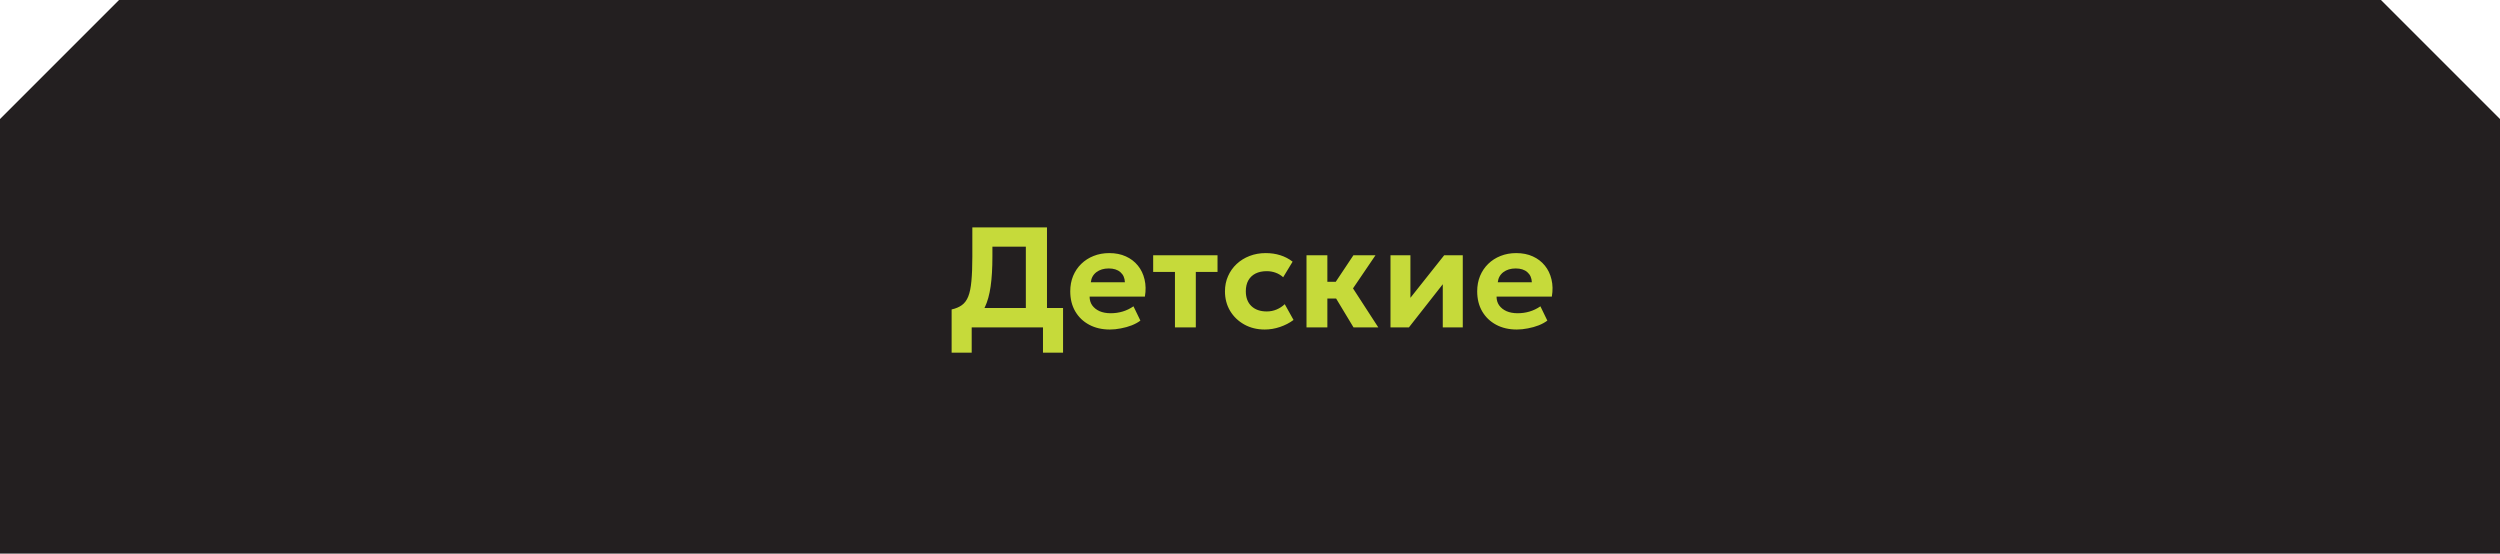 <?xml version="1.0" encoding="UTF-8"?> <svg xmlns="http://www.w3.org/2000/svg" width="420" height="93" viewBox="0 0 420 93" fill="none"> <path d="M0 20L20 0H400L420 20V93H0V20Z" fill="#231F20"></path> <path d="M172.341 55V41.44H166.725V43.084C166.725 45.044 166.625 46.724 166.425 48.124C166.225 49.516 165.905 50.672 165.465 51.592C165.033 52.512 164.457 53.24 163.737 53.776C163.017 54.312 162.141 54.704 161.109 54.952L159.873 51.988C160.577 51.828 161.153 51.584 161.601 51.256C162.057 50.928 162.413 50.444 162.669 49.804C162.925 49.156 163.101 48.292 163.197 47.212C163.301 46.124 163.353 44.748 163.353 43.084V38.2H175.893V55H172.341ZM159.873 59.248V51.988L161.997 52.084L163.161 51.748H178.593V59.248H175.221V55H163.245V59.248H159.873ZM186.462 55.36C185.142 55.36 183.982 55.092 182.982 54.556C181.982 54.02 181.202 53.272 180.642 52.312C180.082 51.352 179.802 50.228 179.802 48.94C179.802 48.004 179.962 47.144 180.282 46.36C180.61 45.576 181.066 44.9 181.65 44.332C182.242 43.756 182.934 43.312 183.726 43C184.526 42.68 185.402 42.52 186.354 42.52C187.402 42.52 188.33 42.704 189.138 43.072C189.954 43.44 190.63 43.956 191.166 44.62C191.702 45.276 192.074 46.048 192.282 46.936C192.498 47.824 192.518 48.788 192.342 49.828H183.054C183.054 50.388 183.198 50.876 183.486 51.292C183.782 51.708 184.194 52.036 184.722 52.276C185.258 52.508 185.882 52.624 186.594 52.624C187.298 52.624 187.97 52.528 188.61 52.336C189.25 52.144 189.854 51.852 190.422 51.46L191.586 53.86C191.202 54.156 190.722 54.42 190.146 54.652C189.57 54.876 188.958 55.048 188.31 55.168C187.67 55.296 187.054 55.36 186.462 55.36ZM183.258 47.416H188.982C188.958 46.704 188.706 46.14 188.226 45.724C187.754 45.308 187.102 45.1 186.27 45.1C185.438 45.1 184.746 45.308 184.194 45.724C183.65 46.14 183.338 46.704 183.258 47.416ZM197.392 55V45.688H193.732V42.88H204.544V45.688H200.896V55H197.392ZM212.478 55.36C211.198 55.36 210.054 55.08 209.046 54.52C208.038 53.96 207.242 53.196 206.658 52.228C206.082 51.26 205.794 50.164 205.794 48.94C205.794 48.02 205.966 47.172 206.31 46.396C206.654 45.612 207.134 44.932 207.75 44.356C208.374 43.772 209.102 43.32 209.934 43C210.766 42.68 211.666 42.52 212.634 42.52C213.522 42.52 214.342 42.64 215.094 42.88C215.854 43.12 216.542 43.48 217.158 43.96L215.574 46.576C215.19 46.232 214.762 45.976 214.29 45.808C213.826 45.64 213.334 45.556 212.814 45.556C212.086 45.556 211.458 45.688 210.93 45.952C210.41 46.216 210.006 46.6 209.718 47.104C209.438 47.608 209.298 48.216 209.298 48.928C209.298 49.992 209.61 50.824 210.234 51.424C210.866 52.024 211.726 52.324 212.814 52.324C213.398 52.324 213.946 52.216 214.458 52C214.978 51.784 215.438 51.484 215.838 51.1L217.314 53.752C216.65 54.248 215.894 54.64 215.046 54.928C214.198 55.216 213.342 55.36 212.478 55.36ZM227.389 55L223.549 48.628L227.377 42.88H231.085L227.305 48.448L231.553 55H227.389ZM219.493 55V42.88H222.997V47.344H226.669V50.152H222.997V55H219.493ZM233.602 55V42.88H236.95V50.032L242.626 42.88H245.746V55H242.386V47.752L236.698 55H233.602ZM254.829 55.36C253.509 55.36 252.349 55.092 251.349 54.556C250.349 54.02 249.569 53.272 249.009 52.312C248.449 51.352 248.169 50.228 248.169 48.94C248.169 48.004 248.329 47.144 248.649 46.36C248.977 45.576 249.433 44.9 250.017 44.332C250.609 43.756 251.301 43.312 252.093 43C252.893 42.68 253.769 42.52 254.721 42.52C255.769 42.52 256.697 42.704 257.505 43.072C258.321 43.44 258.997 43.956 259.533 44.62C260.069 45.276 260.441 46.048 260.649 46.936C260.865 47.824 260.885 48.788 260.709 49.828H251.421C251.421 50.388 251.565 50.876 251.853 51.292C252.149 51.708 252.561 52.036 253.089 52.276C253.625 52.508 254.249 52.624 254.961 52.624C255.665 52.624 256.337 52.528 256.977 52.336C257.617 52.144 258.221 51.852 258.789 51.46L259.953 53.86C259.569 54.156 259.089 54.42 258.513 54.652C257.937 54.876 257.325 55.048 256.677 55.168C256.037 55.296 255.421 55.36 254.829 55.36ZM251.625 47.416H257.349C257.325 46.704 257.073 46.14 256.593 45.724C256.121 45.308 255.469 45.1 254.637 45.1C253.805 45.1 253.113 45.308 252.561 45.724C252.017 46.14 251.705 46.704 251.625 47.416Z" fill="#C6DA3A"></path> </svg> 